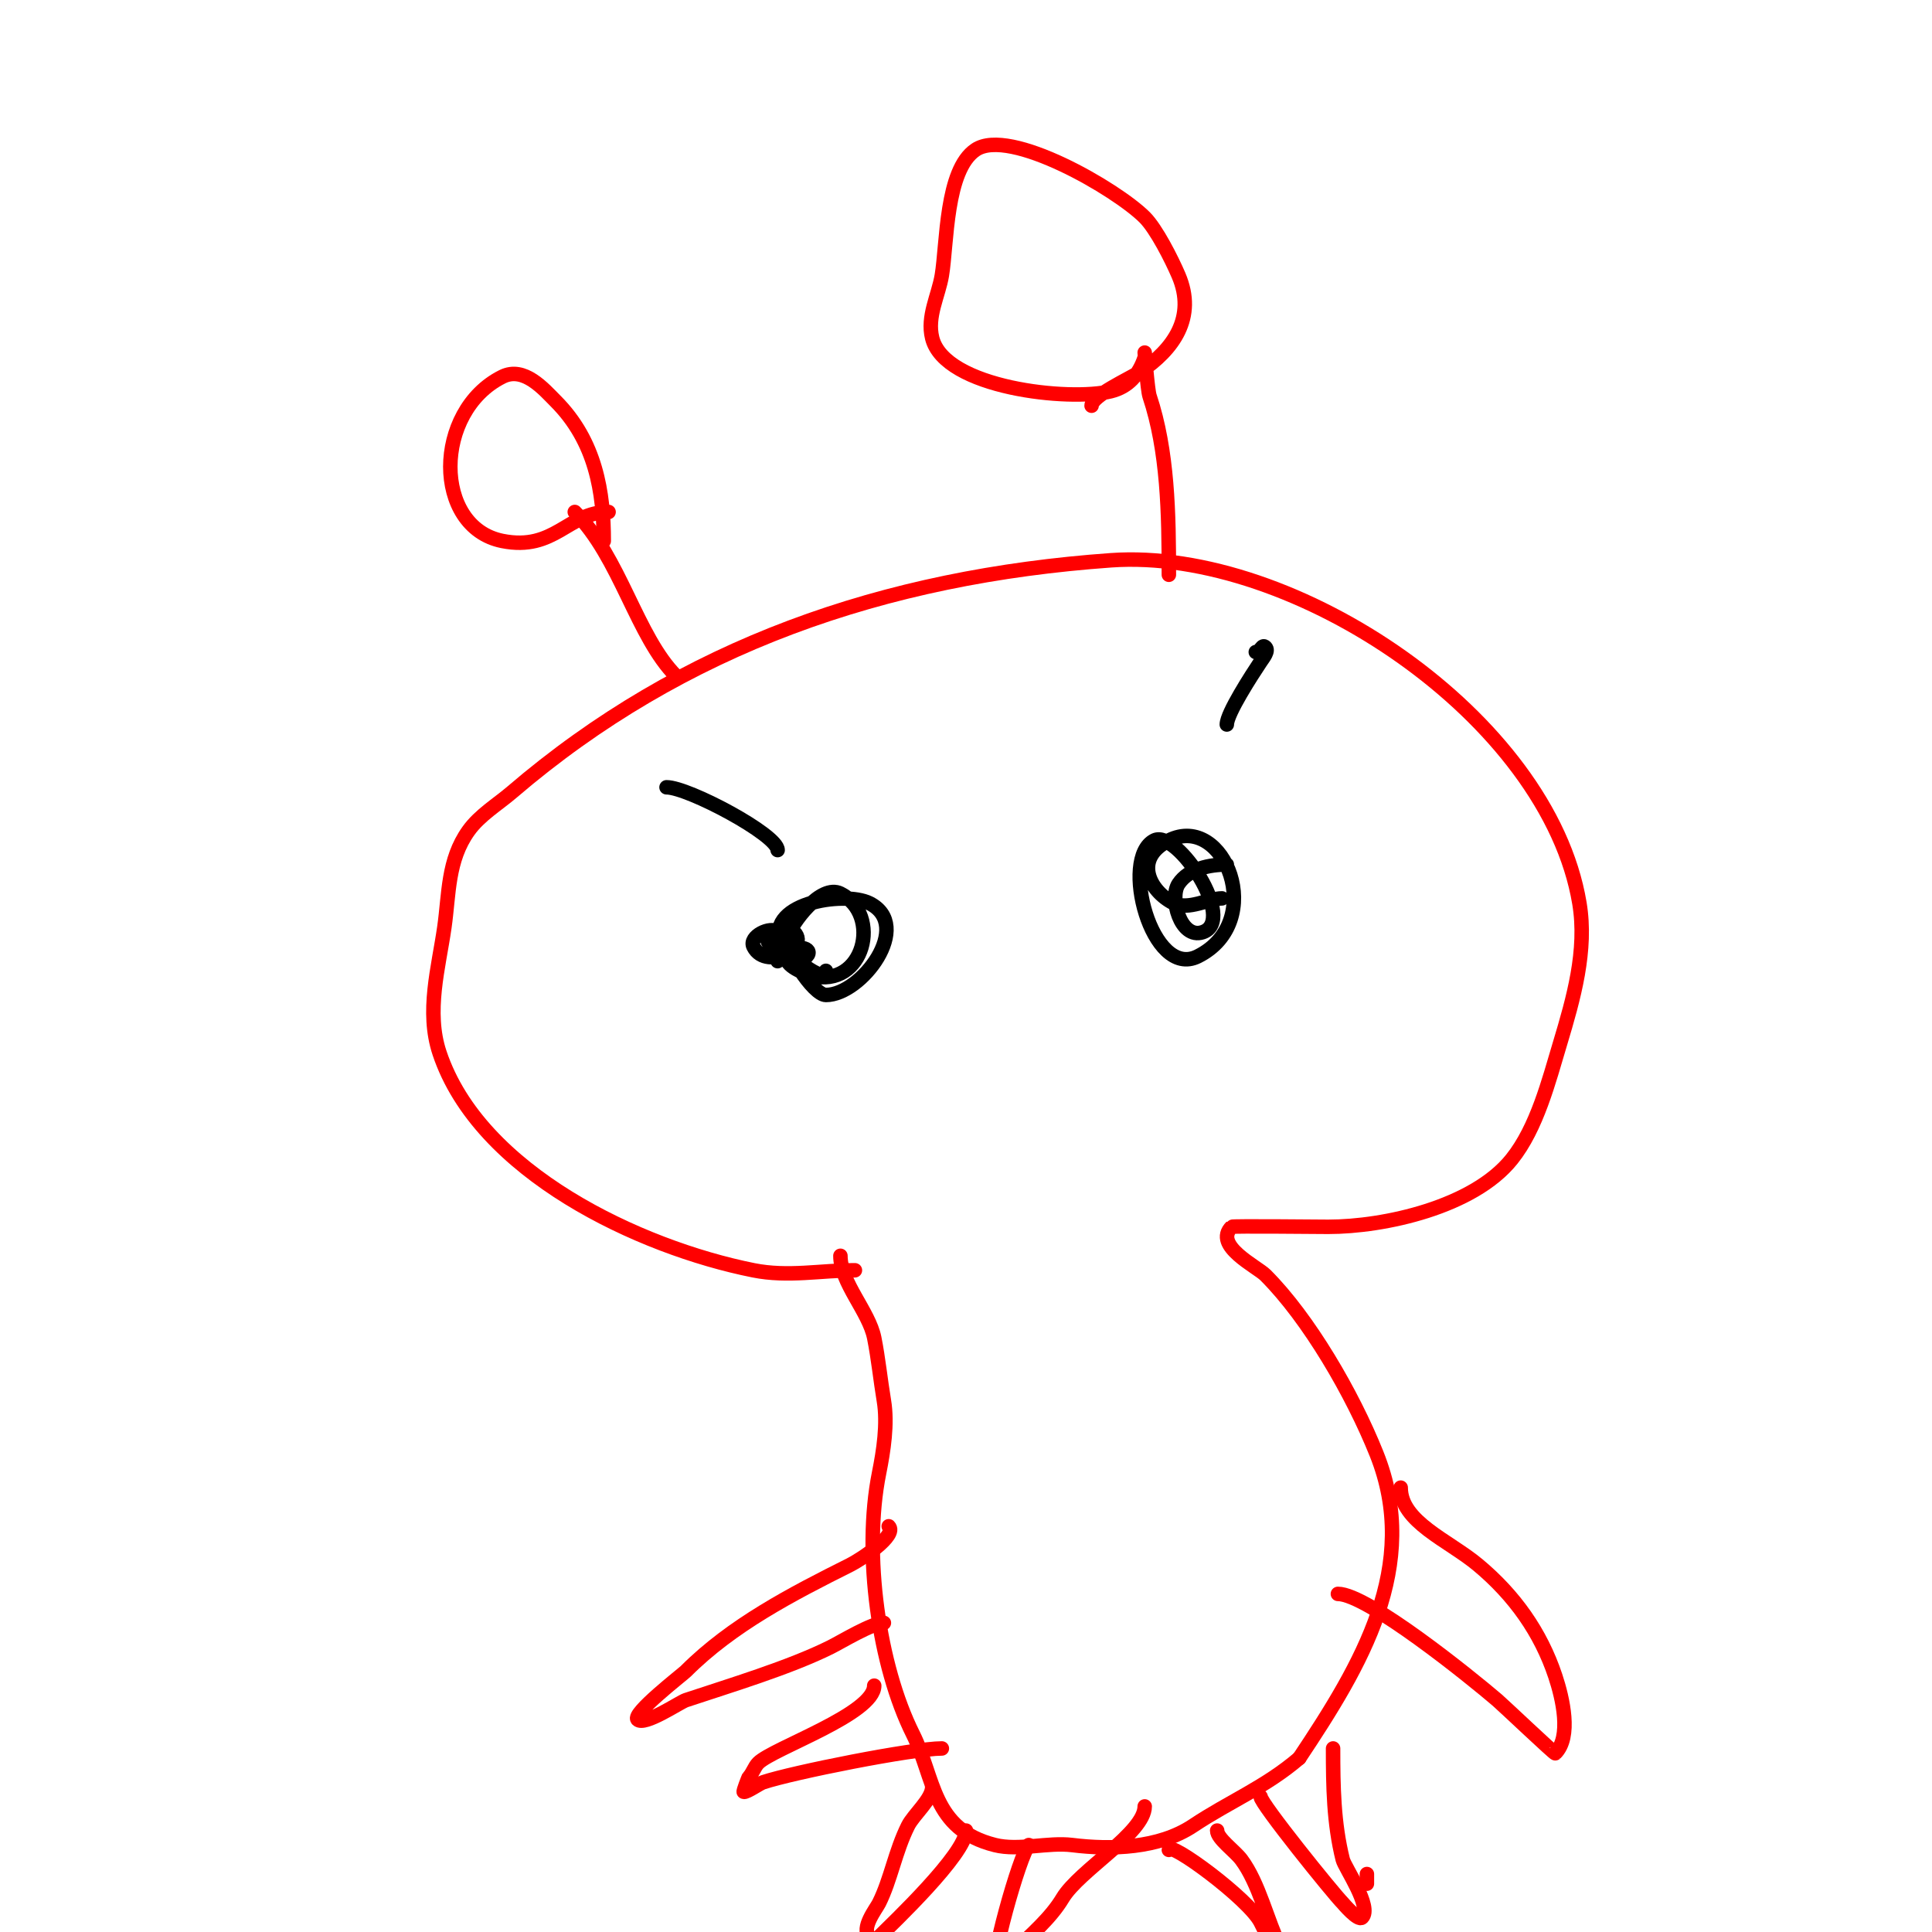 <svg viewBox='0 0 400 400' version='1.1' xmlns='http://www.w3.org/2000/svg' xmlns:xlink='http://www.w3.org/1999/xlink'><g fill='none' stroke='#ff0000' stroke-width='3' stroke-linecap='round' stroke-linejoin='round'><path d='M177,263c-7.06,0 -13.827,1.435 -21,0c-23.647,-4.729 -56.751,-20.254 -65,-45c-2.849,-8.546 -0.186,-17.696 1,-26c0.995,-6.965 0.646,-13.904 5,-20c2.312,-3.237 6.061,-5.481 9,-8c35.384,-30.329 77.181,-44.656 124,-48c37.912,-2.708 90.593,32.557 97,71c1.63,9.777 -1.241,19.804 -4,29c-2.344,7.814 -4.792,17.489 -10,24c-7.941,9.926 -26.377,14 -38,14c-1.849,0 -19.805,-0.195 -20,0c-3.878,3.878 5.227,8.227 7,10c8.992,8.992 18.028,24.571 23,37c9.287,23.218 -3.239,43.858 -16,63'/><path d='M269,364c-7.043,6.037 -14.431,8.954 -22,14c-7.059,4.706 -16.961,5.005 -25,4c-5.027,-0.628 -11.08,1.23 -16,0c-13.136,-3.284 -12.407,-13.814 -17,-23c-7.027,-14.055 -10.357,-37.217 -7,-54c0.917,-4.583 1.8,-10.199 1,-15c-0.714,-4.283 -1.153,-8.767 -2,-13c-1.093,-5.465 -7,-11.451 -7,-17'/><path d='M290,308c0,7.09 9.871,10.893 16,16c7.581,6.318 12.993,13.978 16,23c1.535,4.606 3.395,12.605 0,16c-0.143,0.143 -10.803,-9.974 -12,-11c-5.393,-4.623 -26.894,-22 -33,-22'/><path d='M252,379c0,1.652 3.654,4.205 5,6c3.673,4.897 5.429,12.859 8,18c0.382,0.764 3.724,5.276 3,6c-1.128,1.128 -6.665,-10.33 -7,-11c-2.393,-4.787 -19,-17.026 -19,-15'/><path d='M200,379c0,4.831 -15.342,19.342 -18,22c-0.471,0.471 -1.529,0.471 -2,0c-1.806,-1.806 1.368,-5.735 2,-7c2.418,-4.836 3.362,-10.723 6,-16c1.148,-2.296 5,-5.507 5,-8'/><path d='M183,336c-2.403,0 -8.74,3.87 -11,5c-8.488,4.244 -21.054,8.018 -30,11c-1.299,0.433 -8.59,5.41 -10,4c-1.201,-1.201 9.301,-9.301 10,-10c9.534,-9.534 21.934,-15.967 34,-22c2.262,-1.131 9.864,-6.136 8,-8'/></g>
<g fill='none' stroke='#000000' stroke-width='3' stroke-linecap='round' stroke-linejoin='round'><path d='M171,201c0,3.301 -8.582,-4.165 -9,-5c-4.483,-8.966 12.751,-11.624 18,-9c9.2,4.6 -1.656,19 -9,19c-2.685,0 -8.785,-9.644 -8,-12c0.98,-2.941 6.92,-11.04 11,-9c8.648,4.324 4.961,19.74 -6,17c-1.061,-0.265 -5.919,-2.161 -5,-4c1.42,-2.84 5.706,-1.706 4,0c-1.747,1.747 -7.099,-1.198 -8,-3c-0.692,-1.383 3.144,-3.428 4,-3c6.728,3.364 -4.28,9.44 -7,4c-1.059,-2.119 3.642,-4.358 5,-3c0.605,0.605 0,5.272 0,6'/><path d='M253,186c-2.736,0 -6.95,2.525 -10,1c-5.058,-2.529 -8.436,-9.282 -1,-13c11.514,-5.757 20.403,16.799 6,24c-9.603,4.801 -16.165,-20.418 -9,-24c4.696,-2.348 17.192,16.603 10,19c-4.605,1.535 -6.93,-7.105 -5,-10c2.113,-3.169 6.486,-4 10,-4'/><path d='M260,135c1.029,0 1.255,-1.745 2,-1c0.745,0.745 -0.415,2.123 -1,3c-1.846,2.768 -7,10.712 -7,13'/><path d='M138,163c4.519,0 23,9.857 23,13'/></g>
<g fill='none' stroke='#ff0000' stroke-width='3' stroke-linecap='round' stroke-linejoin='round'><path d='M140,140c-8.188,-8.188 -11.566,-24.566 -21,-34'/><path d='M126,106c-8.395,0 -11.125,8.175 -22,6c-14.375,-2.875 -14.336,-26.832 0,-34c4.507,-2.253 8.635,2.635 11,5c8.399,8.399 10,19.023 10,29'/><path d='M242,119c0,-12.666 -0.205,-25.616 -4,-37c-0.403,-1.208 -1,-9 -1,-9c0,0 0.105,0.684 0,1c-1.214,3.641 -3.387,6.097 -7,7c-8.525,2.131 -34.395,-0.58 -37,-11c-1.118,-4.474 1.298,-8.787 2,-13c1.081,-6.489 0.754,-21.836 7,-26c7.051,-4.701 29.202,8.202 35,14c2.409,2.409 5.568,8.658 7,12c3.719,8.678 -1.06,15.373 -8,20c-2.08,1.387 -10,4.934 -10,7'/><path d='M283,390c0,-0.667 0,-1.333 0,-2'/><path d='M261,372c0,1.391 15.061,20.061 17,22c0.06,0.06 3.195,3.805 4,3c2.15,-2.15 -3.58,-10.319 -4,-12c-1.891,-7.563 -2,-15.172 -2,-23'/><path d='M213,382c-1.81,1.81 -8.519,25.481 -7,27c0.745,0.745 3.317,-4.317 4,-5c3.495,-3.495 7.475,-6.792 10,-11c3.466,-5.776 17,-13.521 17,-19'/><path d='M181,349c0,5.861 -20.95,12.95 -24,16c-0.833,0.833 -1.167,2.167 -2,3c-0.019,0.019 -1.222,3 -1,3c0.784,0 3.19,-1.73 4,-2c6.127,-2.042 31.017,-7 37,-7'/></g>
</svg>